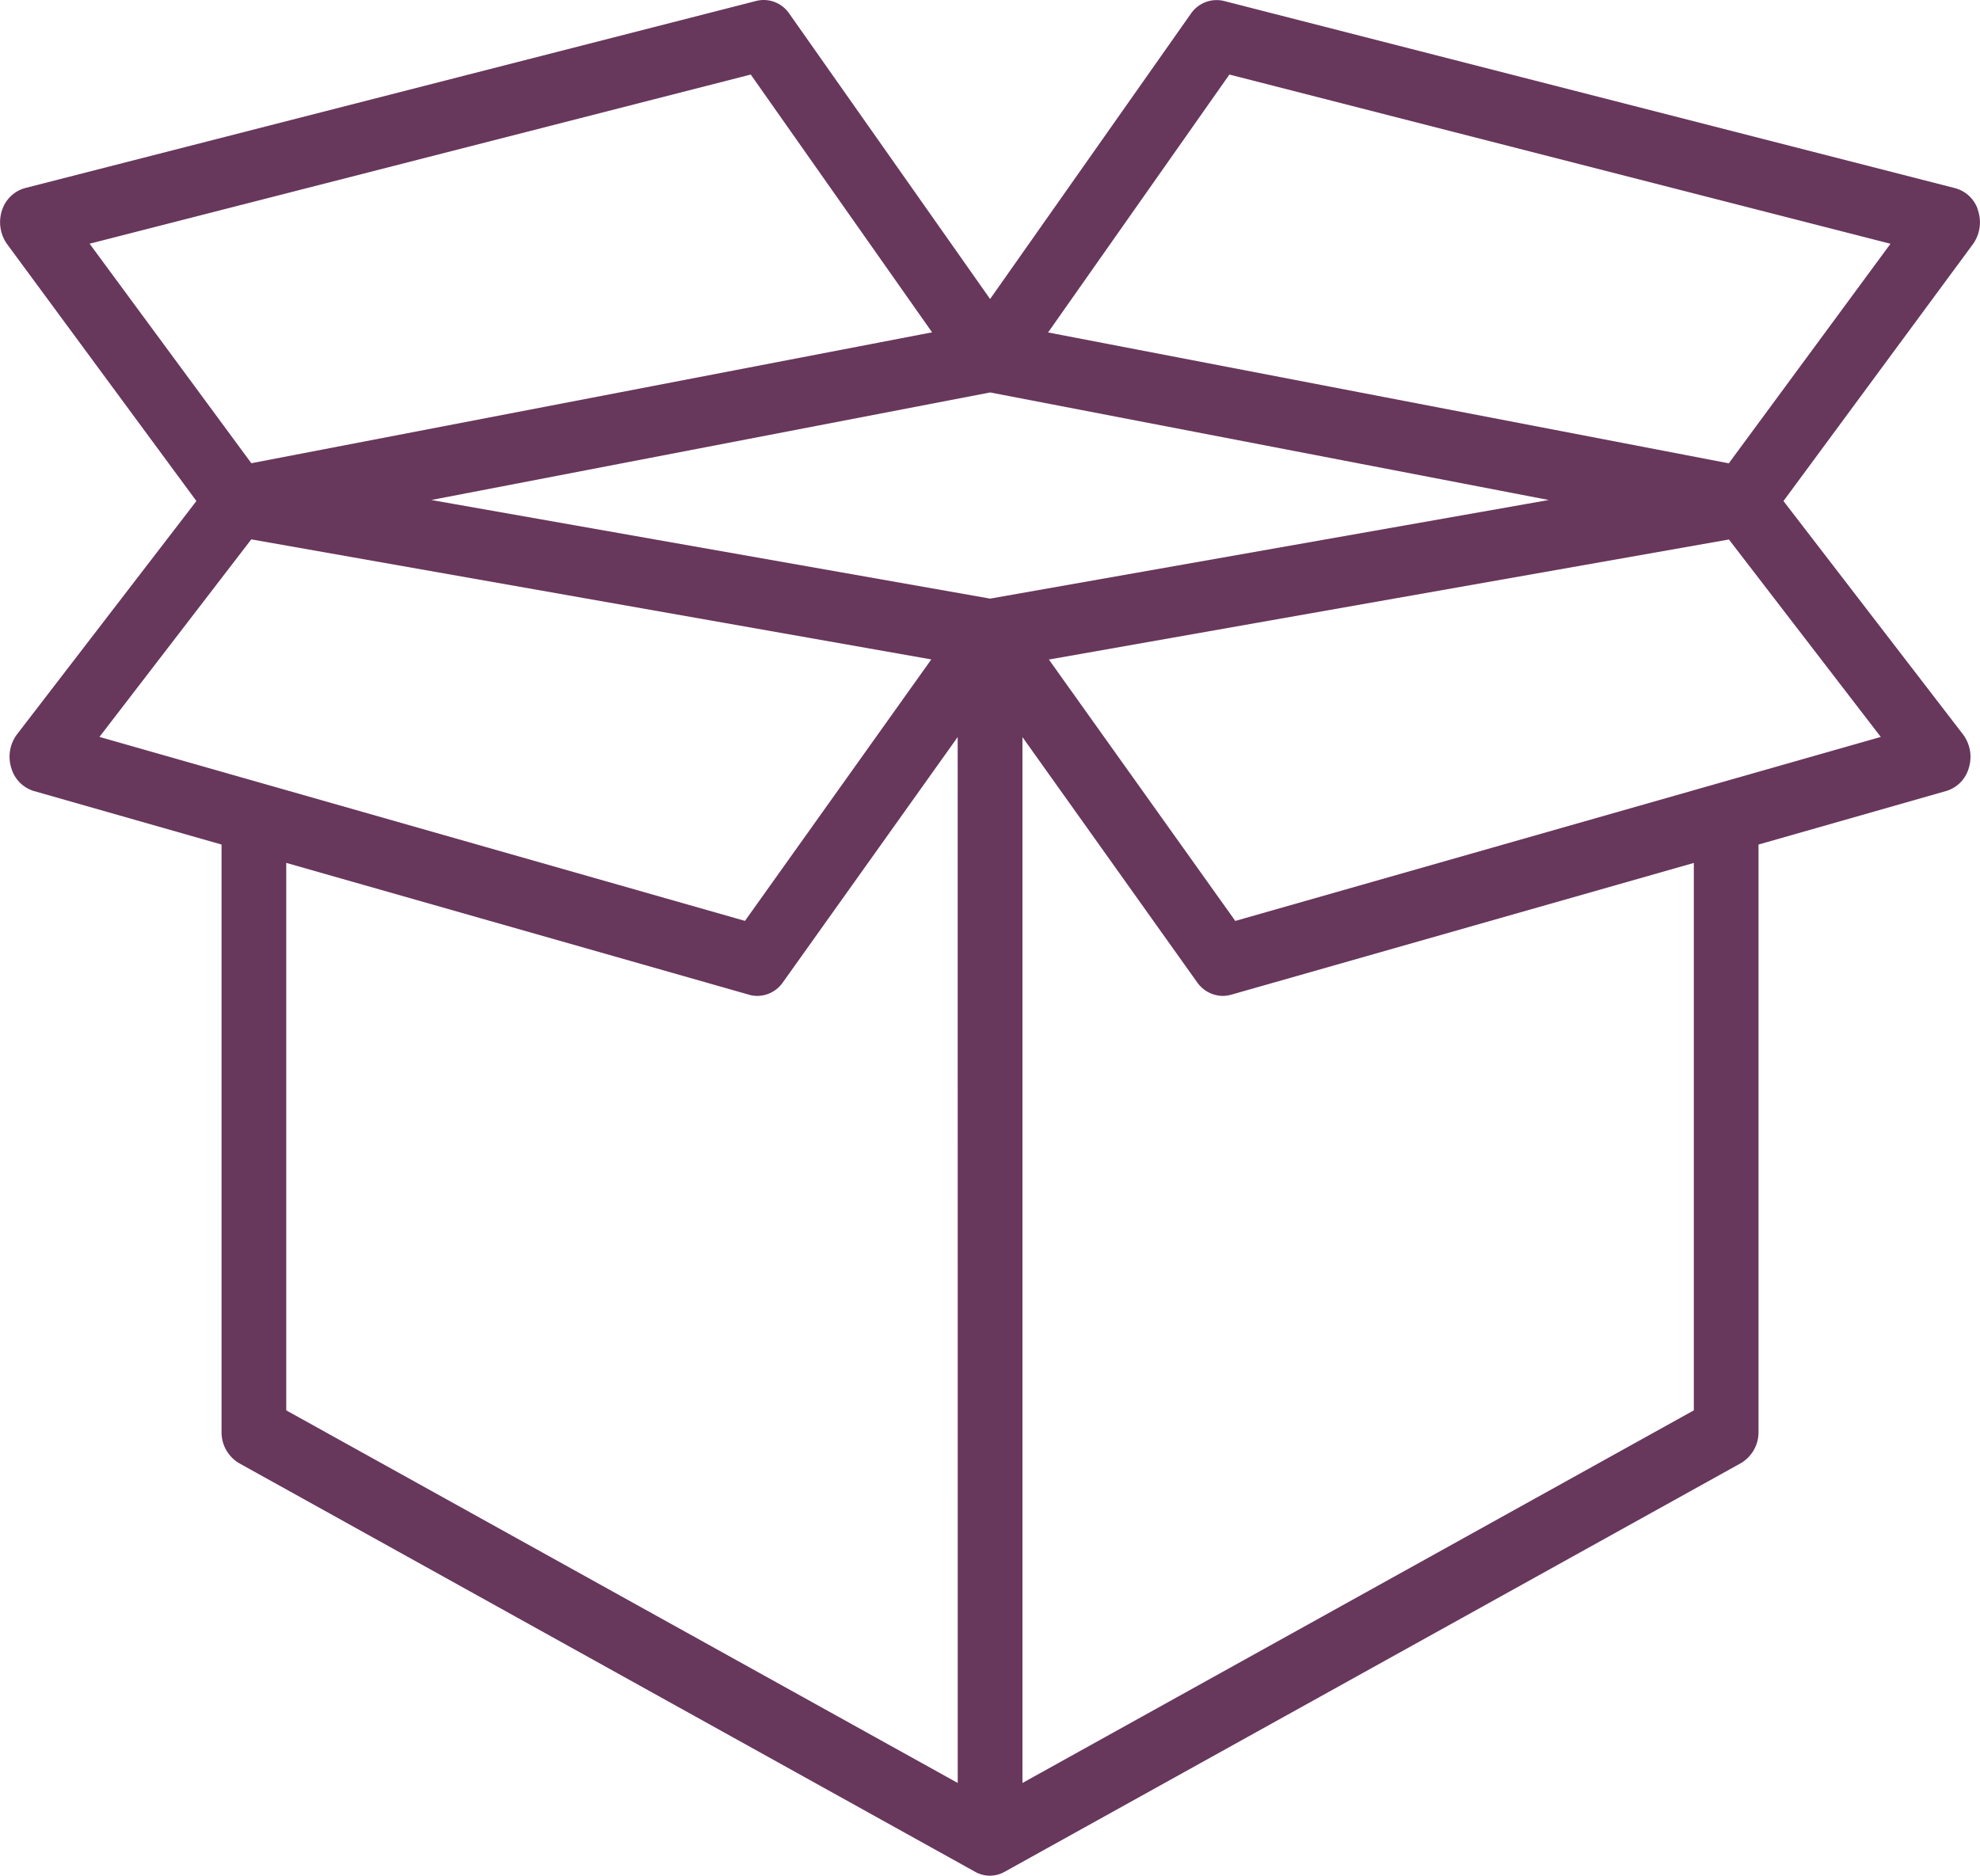 <svg xmlns="http://www.w3.org/2000/svg" xmlns:xlink="http://www.w3.org/1999/xlink" id="Group_893" data-name="Group 893" width="106.075" height="100.5" viewBox="0 0 106.075 100.5"><defs><clipPath id="clip-path"><rect id="Rectangle_58" data-name="Rectangle 58" width="106.075" height="100.5" fill="none"></rect></clipPath></defs><g id="Group_893-2" data-name="Group 893" clip-path="url(#clip-path)"><path id="Path_806" data-name="Path 806" d="M105.931,11.147a1.774,1.774,0,0,0-1.191-1.066L65.561.049A1.67,1.67,0,0,0,63.8.733L53.043,16.021,42.289.737A1.659,1.659,0,0,0,40.913,0a1.612,1.612,0,0,0-.4.05L1.337,10.078A1.805,1.805,0,0,0,.1,11.29a2.028,2.028,0,0,0,.287,1.8L10.522,26.845l-.114.149L.911,39.346A2,2,0,0,0,.6,41.133,1.806,1.806,0,0,0,1.8,42.379l10.069,2.872V76.726a1.92,1.92,0,0,0,.954,1.68l39.421,21.887a1.6,1.6,0,0,0,.788.207,1.644,1.644,0,0,0,.786-.207L93.258,78.4a1.918,1.918,0,0,0,.951-1.674V45.251l10.068-2.873a1.789,1.789,0,0,0,1.2-1.238,2,2,0,0,0-.315-1.794l-9.615-12.5.111-.152,10.029-13.6a2.007,2.007,0,0,0,.287-1.8ZM4.8,13.058,40.22,3.994l.1.142,9.615,13.67L13.465,24.819Zm.528,26.426L13.462,28.9l36.431,6.432L39.91,49.341ZM51.309,95.532,15.335,75.567l0-29.333,24.8,7.065a1.5,1.5,0,0,0,.428.062h.009a1.676,1.676,0,0,0,1.369-.726l9.365-13.143Zm1.734-63.458L53,32.066,23.107,26.79l29.936-5.762.047.008L82.972,26.79ZM90.616,75.638,54.776,95.532V39.493l9.359,13.139a1.7,1.7,0,0,0,1.375.73,1.922,1.922,0,0,0,.434-.061l24.8-7.065,0,29.331ZM100.76,39.486l-.355.1L66.176,49.344l-.1-.144L56.192,35.338l36.432-6.432ZM92.617,24.825,56.149,17.813,65.863,3.994l.167.043,35.25,9.024Z" fill="#68375c"></path></g></svg>